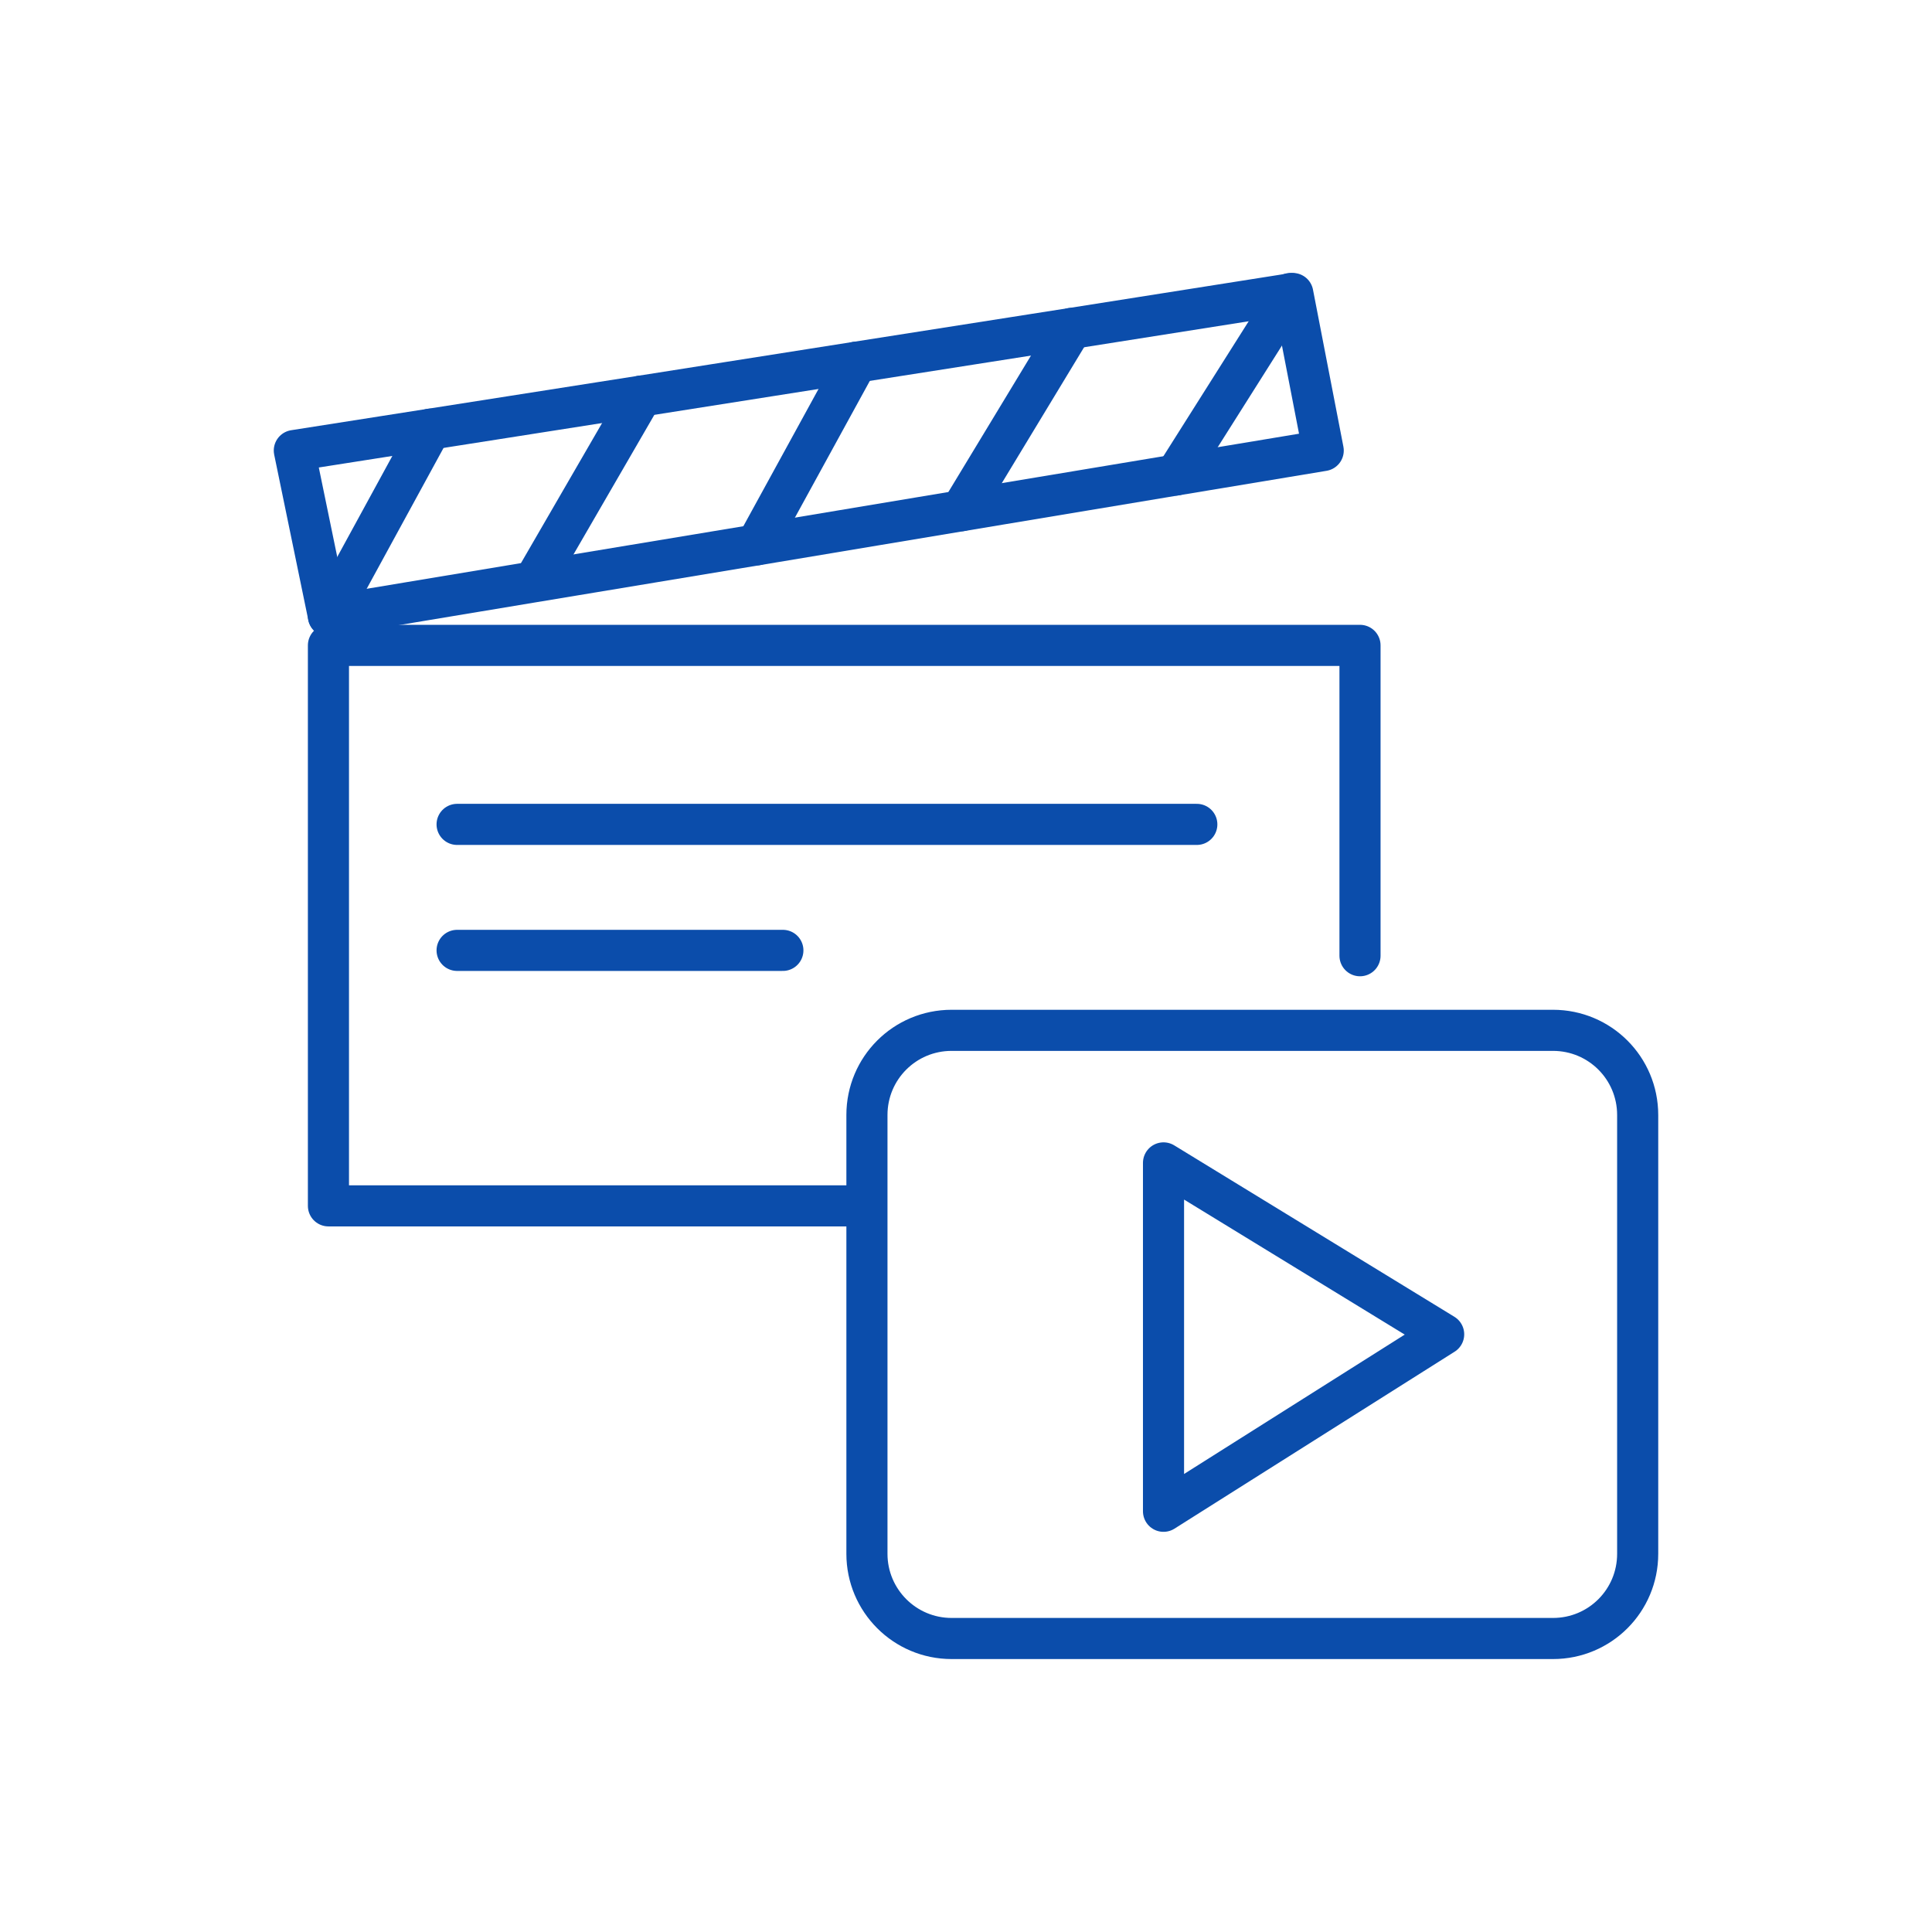 <?xml version="1.0" encoding="utf-8"?>
<!-- Generator: Adobe Illustrator 26.3.1, SVG Export Plug-In . SVG Version: 6.00 Build 0)  -->
<svg version="1.1" id="Layer_1" xmlns="http://www.w3.org/2000/svg" xmlns:xlink="http://www.w3.org/1999/xlink" x="0px" y="0px" viewBox="0 0 94 94" style="enable-background:new 0 0 94 94;" xml:space="preserve">
  <style type="text/css">
	.st0{fill:none;stroke:#0B4DAB;stroke-width:2;stroke-linecap:round;stroke-linejoin:round;stroke-miterlimit:10;}
</style>
  <g>
    <polyline class="st0" points="66.17,46.5 66.17,31.4 15.98,31.4 15.98,58.67 41.72,58.67 	" />
    <path class="st0" d="M46.3,79.72h29.26c2.28,0,4.12-1.84,4.12-4.12V54.25c0-2.28-1.84-4.12-4.12-4.12H46.3
		c-2.28,0-4.12,1.84-4.12,4.12V75.6C42.18,77.87,44.02,79.72,46.3,79.72z" />
    <polygon class="st0" points="56.61,56.58 56.61,73.53 70.24,64.92 	" />
    <line class="st0" x1="22.24" y1="40.11" x2="58.23" y2="40.11" />
    <line class="st0" x1="22.24" y1="46.24" x2="38.09" y2="46.24" />
    <polygon class="st0" points="15.98,29.97 14.32,21.92 31.21,19.27 41.68,17.62 52.13,15.98 62.9,14.28 62.9,14.28 64.38,21.92 
		56.61,23.21 46.76,24.85 36.81,26.51 25.84,28.33 15.98,29.97 	" />
    <line class="st0" x1="20.94" y1="20.88" x2="15.98" y2="29.97" />
    <line class="st0" x1="31.21" y1="19.27" x2="26.16" y2="27.99" />
    <line class="st0" x1="41.68" y1="17.62" x2="36.81" y2="26.51" />
    <line class="st0" x1="52.13" y1="15.98" x2="46.76" y2="24.85" />
    <line class="st0" x1="62.79" y1="14.28" x2="57.21" y2="23.11" />
  </g>
</svg>
